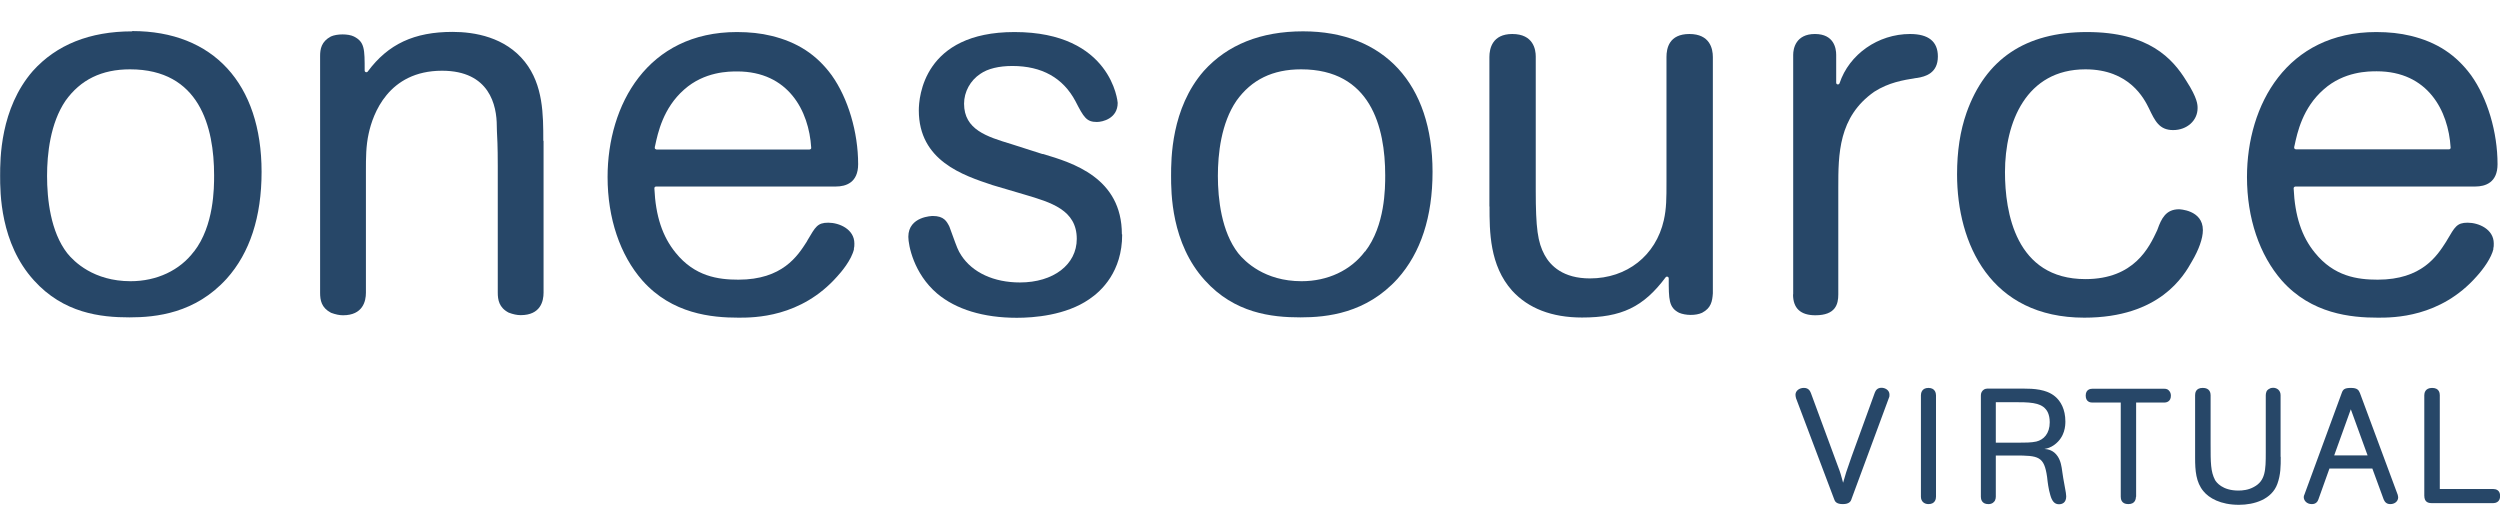 <svg width="120" height="25" viewBox="0 0 120 25" fill="none" xmlns="http://www.w3.org/2000/svg">
<g clip-path="url(#clip0_19290_26275)">
<g clip-path="url(#clip1_19290_26275)">
<path d="M6.342 1.505C4.31 1.505 2.708 2.148 1.575 3.409C0.006 5.212 0.006 7.639 0.006 8.436C0.006 9.234 0.006 11.675 1.629 13.458C3.05 15.033 4.826 15.234 6.214 15.234C7.495 15.234 9.372 15.04 10.88 13.377C11.993 12.137 12.556 10.407 12.556 8.249C12.556 4.019 10.236 1.491 6.348 1.491L6.342 1.505ZM9.311 12.07C8.634 12.975 7.528 13.498 6.268 13.498C4.491 13.498 3.546 12.553 3.224 12.15C2.426 11.118 2.259 9.563 2.259 8.443C2.259 7.391 2.413 5.916 3.144 4.836C3.868 3.824 4.88 3.328 6.241 3.328C9.58 3.328 10.277 6.097 10.277 8.416C10.277 9.013 10.277 10.83 9.311 12.077V12.07Z" fill="#274768"/>
<path d="M26.078 6.76C26.078 5.507 26.078 4.085 25.193 2.966C24.248 1.779 22.78 1.531 21.721 1.531C19.884 1.531 18.63 2.114 17.651 3.435C17.631 3.462 17.591 3.475 17.557 3.462C17.524 3.449 17.504 3.422 17.504 3.382C17.504 2.356 17.504 2.014 16.988 1.752C16.719 1.618 16.176 1.618 15.881 1.752C15.426 1.994 15.365 2.356 15.365 2.684V14.054C15.365 14.409 15.426 14.771 15.888 15.013C16.103 15.093 16.29 15.133 16.465 15.133C17.417 15.133 17.564 14.456 17.564 14.054V8.202C17.564 7.585 17.564 7.002 17.698 6.405C17.893 5.5 18.623 3.395 21.218 3.395C23.504 3.395 23.846 5.064 23.846 6.056C23.846 6.123 23.846 6.197 23.852 6.298C23.866 6.559 23.893 6.995 23.893 7.967V14.047C23.893 14.389 23.953 14.765 24.416 15.006C24.63 15.087 24.818 15.127 24.992 15.127C25.951 15.127 26.091 14.45 26.091 14.047V6.76H26.078Z" fill="#274768"/>
<path d="M40.983 11.929C41.01 11.855 41.01 11.788 41.01 11.688C41.01 10.997 40.279 10.689 39.756 10.689C39.233 10.689 39.139 10.897 38.771 11.514L38.724 11.601C38.288 12.284 37.557 13.424 35.446 13.424C34.474 13.424 33.347 13.27 32.429 12.13C31.792 11.346 31.47 10.367 31.41 9.04C31.41 9.02 31.417 8.993 31.43 8.979C31.443 8.966 31.47 8.953 31.49 8.953H40.118C40.608 8.953 41.191 8.765 41.191 7.88C41.191 6.345 40.708 4.716 39.924 3.616C39.2 2.624 38.275 2.021 37.021 1.719C36.532 1.598 35.975 1.538 35.372 1.538C31.081 1.538 29.164 5.031 29.164 8.497C29.164 10.474 29.761 12.244 30.84 13.471C32.261 15.067 34.152 15.248 35.452 15.248C36.19 15.248 38.442 15.248 40.192 13.263C40.353 13.089 40.883 12.479 40.996 11.936L40.983 11.929ZM31.443 7.008C31.578 6.372 31.832 5.185 32.838 4.3C33.817 3.429 34.996 3.429 35.385 3.429C37.839 3.429 38.831 5.319 38.938 7.089C38.938 7.109 38.938 7.136 38.918 7.149C38.905 7.163 38.878 7.176 38.858 7.176H31.51C31.51 7.176 31.463 7.163 31.443 7.143C31.43 7.122 31.423 7.096 31.43 7.069L31.443 6.995V7.008Z" fill="#274768"/>
<path d="M53.85 11.245C53.85 8.524 51.477 7.813 50.063 7.391H50.029L48.541 6.915C47.368 6.559 46.275 6.224 46.275 4.977C46.275 4.407 46.577 3.858 47.059 3.543C47.415 3.295 47.951 3.167 48.594 3.167C50.009 3.167 51.028 3.737 51.625 4.863C52.02 5.634 52.154 5.855 52.65 5.855C52.925 5.855 53.649 5.688 53.649 4.937C53.649 4.903 53.361 1.538 48.695 1.538C44.324 1.538 44.103 4.669 44.103 5.299C44.103 7.719 46.228 8.416 47.643 8.886L49.164 9.335C50.458 9.717 51.685 10.079 51.685 11.467C51.685 12.7 50.566 13.558 48.956 13.558C47.703 13.558 46.677 13.082 46.141 12.258C45.98 12.01 45.94 11.889 45.705 11.245L45.571 10.877C45.444 10.629 45.316 10.367 44.773 10.367C44.76 10.367 43.6 10.38 43.6 11.366C43.6 11.768 43.855 13.129 44.981 14.088C45.886 14.852 47.207 15.254 48.809 15.254C49.62 15.254 51.155 15.14 52.282 14.363C52.872 13.967 53.864 13.035 53.864 11.259L53.85 11.245Z" fill="#274768"/>
<path d="M62.548 1.504C60.516 1.504 58.914 2.148 57.781 3.408C56.212 5.205 56.212 7.638 56.212 8.436C56.212 9.234 56.212 11.674 57.835 13.457C59.256 15.033 61.032 15.234 62.42 15.234C63.701 15.234 65.578 15.04 67.086 13.377C68.199 12.13 68.762 10.407 68.762 8.249C68.762 4.032 66.436 1.504 62.548 1.504ZM65.517 12.07C64.84 12.975 63.734 13.498 62.474 13.498C60.697 13.498 59.752 12.552 59.43 12.15C58.633 11.118 58.458 9.562 58.458 8.443C58.458 7.39 58.612 5.916 59.35 4.836C60.074 3.824 61.086 3.328 62.454 3.328C65.792 3.328 66.49 6.097 66.49 8.416C66.49 9.013 66.49 10.829 65.524 12.076L65.517 12.07Z" fill="#274768"/>
<path d="M71.497 9.911C71.497 11.104 71.497 12.74 72.584 13.954C73.361 14.805 74.494 15.241 75.935 15.241C77.833 15.241 78.885 14.738 79.951 13.31C79.971 13.283 80.011 13.27 80.045 13.283C80.078 13.297 80.099 13.323 80.099 13.364C80.099 14.376 80.099 14.758 80.595 15.013C80.91 15.147 81.399 15.154 81.701 15.013C82.136 14.785 82.19 14.456 82.217 14.081V2.738C82.217 2.329 82.07 1.632 81.091 1.632C80.112 1.632 79.991 2.322 79.991 2.738V8.745C79.991 9.502 79.991 10.005 79.864 10.568C79.482 12.264 78.094 13.364 76.317 13.364C75.024 13.364 74.42 12.754 74.139 12.237C73.81 11.627 73.716 10.957 73.716 9.134V2.711C73.716 2.389 73.609 1.632 72.59 1.632C71.638 1.632 71.491 2.322 71.491 2.738V9.911H71.497Z" fill="#274768"/>
<path d="M86.066 14.135C86.066 14.798 86.428 15.133 87.138 15.133C88.111 15.133 88.238 14.597 88.238 14.135V9.006C88.238 7.417 88.238 5.607 89.968 4.401C90.665 3.958 91.329 3.851 91.972 3.744H92.006C92.441 3.677 93.018 3.502 93.018 2.711C93.018 1.994 92.569 1.632 91.684 1.632C90.149 1.632 88.761 2.604 88.298 3.998C88.285 4.039 88.238 4.059 88.204 4.052C88.164 4.045 88.137 4.012 88.137 3.971V2.631C88.137 2.329 88.037 1.632 87.118 1.632C86.2 1.632 86.073 2.329 86.073 2.631V14.128L86.066 14.135Z" fill="#274768"/>
<path d="M105.738 11.044C105.738 10.072 104.599 10.045 104.592 10.045C103.962 10.045 103.747 10.495 103.566 10.997L103.546 11.051C103.164 11.869 102.447 13.397 100.1 13.397C96.742 13.397 96.239 10.179 96.239 8.262C96.239 5.876 97.251 3.328 100.1 3.328C102.219 3.328 102.923 4.743 103.151 5.205C103.439 5.808 103.647 6.244 104.31 6.244C104.974 6.244 105.484 5.788 105.484 5.192C105.484 5.031 105.484 4.722 104.954 3.898C104.284 2.798 103.131 1.538 100.174 1.538C97.218 1.538 95.307 2.839 94.395 5.406C94.087 6.284 93.939 7.257 93.939 8.369C93.939 11.694 95.542 15.248 100.047 15.248C103.68 15.248 104.833 13.223 105.209 12.553C105.544 11.989 105.738 11.44 105.738 11.051V11.044Z" fill="#274768"/>
<path d="M119.674 11.929C119.701 11.855 119.701 11.788 119.701 11.688C119.701 10.997 118.971 10.689 118.448 10.689C117.925 10.689 117.831 10.897 117.462 11.52L117.415 11.601C116.979 12.284 116.249 13.424 114.13 13.424C113.158 13.424 112.032 13.27 111.114 12.13C110.477 11.353 110.155 10.367 110.095 9.04C110.095 9.02 110.101 8.993 110.121 8.979C110.135 8.966 110.162 8.953 110.182 8.953H118.81C119.299 8.953 119.882 8.765 119.882 7.88C119.882 6.345 119.4 4.716 118.615 3.616C117.885 2.624 116.966 2.021 115.712 1.719C115.216 1.598 114.667 1.538 114.063 1.538C109.773 1.538 107.855 5.031 107.855 8.497C107.855 10.474 108.452 12.238 109.531 13.471C110.953 15.067 112.843 15.248 114.144 15.248C114.881 15.248 117.134 15.248 118.883 13.263C119.212 12.901 119.594 12.365 119.688 11.936L119.674 11.929ZM110.135 7.002C110.269 6.365 110.524 5.178 111.536 4.293C112.515 3.422 113.695 3.422 114.083 3.422C116.537 3.422 117.523 5.312 117.63 7.082C117.63 7.102 117.63 7.129 117.61 7.143C117.596 7.156 117.576 7.169 117.549 7.169H110.202C110.202 7.169 110.155 7.156 110.135 7.136C110.121 7.116 110.115 7.089 110.121 7.062L110.135 6.988V7.002Z" fill="#274768"/>
<path d="M88.871 23.962C88.838 24.063 88.764 24.197 88.456 24.197C88.147 24.197 88.074 24.07 88.04 23.962L86.21 19.116C86.197 19.062 86.183 19.008 86.183 18.948C86.183 18.76 86.364 18.619 86.585 18.619C86.807 18.619 86.88 18.76 86.921 18.861L88.208 22.347C88.342 22.695 88.369 22.796 88.469 23.172C88.59 22.742 88.61 22.669 88.878 21.911L89.991 18.847C90.031 18.747 90.105 18.613 90.313 18.613C90.48 18.613 90.695 18.72 90.695 18.941C90.695 18.995 90.695 19.042 90.668 19.096L88.871 23.956V23.962Z" fill="#274768"/>
<path d="M92.928 23.842C92.928 23.942 92.894 24.197 92.566 24.197C92.365 24.197 92.204 24.07 92.204 23.842V18.975C92.204 18.868 92.244 18.62 92.566 18.62C92.887 18.62 92.928 18.874 92.928 18.975V23.842Z" fill="#274768"/>
<path d="M95.799 21.864V23.842C95.799 23.902 95.786 23.97 95.759 24.023C95.726 24.084 95.638 24.198 95.444 24.198C95.115 24.198 95.082 23.949 95.082 23.849V19.022C95.082 18.935 95.082 18.841 95.169 18.747C95.256 18.653 95.357 18.653 95.451 18.653H97.133C97.609 18.653 98.226 18.68 98.642 19.029C98.91 19.25 99.138 19.645 99.138 20.229C99.138 20.423 99.124 20.966 98.622 21.342C98.421 21.489 98.28 21.523 98.132 21.549C98.3 21.563 98.568 21.603 98.769 21.905C98.917 22.126 98.957 22.394 98.99 22.649L99.037 22.957C99.084 23.219 99.084 23.245 99.131 23.48C99.151 23.587 99.178 23.728 99.178 23.822C99.178 24.117 99.004 24.204 98.829 24.204C98.615 24.204 98.494 24.05 98.414 23.762C98.327 23.473 98.287 23.145 98.26 22.89C98.119 21.905 97.857 21.864 96.711 21.864H95.806H95.799ZM95.799 21.248H96.892C97.18 21.248 97.509 21.248 97.743 21.194C98.099 21.107 98.387 20.812 98.387 20.269C98.387 19.873 98.24 19.692 98.199 19.645C97.924 19.31 97.395 19.304 96.617 19.304H95.799V21.248Z" fill="#274768"/>
<path d="M102.527 23.842C102.52 23.949 102.494 24.197 102.158 24.197C101.823 24.197 101.796 23.949 101.796 23.842V19.323H100.429C100.335 19.323 100.114 19.29 100.114 18.988C100.114 18.686 100.348 18.66 100.429 18.66H103.888C103.942 18.66 103.995 18.666 104.042 18.693C104.109 18.733 104.203 18.827 104.203 18.995C104.203 19.29 103.969 19.323 103.888 19.323H102.534V23.842H102.527Z" fill="#274768"/>
<path d="M109.475 21.931C109.475 22.387 109.475 22.776 109.314 23.225C109.046 23.969 108.208 24.231 107.47 24.231C106.579 24.231 106.029 23.902 105.767 23.58C105.405 23.151 105.365 22.581 105.365 21.985V18.968C105.365 18.861 105.392 18.619 105.734 18.619C106.076 18.619 106.109 18.867 106.109 18.968V21.308C106.109 22.213 106.109 22.635 106.324 23.044C106.384 23.145 106.666 23.547 107.443 23.547C107.645 23.547 107.926 23.52 108.188 23.373C108.744 23.078 108.757 22.555 108.757 21.73V18.968C108.764 18.854 108.778 18.733 108.932 18.66C108.985 18.626 109.046 18.613 109.106 18.613C109.307 18.613 109.468 18.747 109.468 18.968V21.924L109.475 21.931Z" fill="#274768"/>
<path d="M115.085 23.728C115.092 23.775 115.112 23.822 115.112 23.869C115.112 24.07 114.938 24.197 114.737 24.197C114.529 24.197 114.462 24.07 114.415 23.969L113.872 22.488H111.814L111.284 23.969C111.25 24.07 111.17 24.197 110.969 24.197C110.707 24.197 110.58 24.01 110.58 23.862C110.58 23.822 110.593 23.775 110.614 23.735L112.404 18.861C112.464 18.687 112.544 18.62 112.846 18.62C113.148 18.62 113.215 18.72 113.275 18.861L115.085 23.735V23.728ZM113.644 21.858L112.839 19.645L112.042 21.858H113.644Z" fill="#274768"/>
<path d="M117.11 23.473H119.678C119.778 23.473 120.006 23.507 120.006 23.808C120.006 24.11 119.772 24.15 119.678 24.15H116.728C116.561 24.15 116.366 24.11 116.366 23.788V18.968C116.366 18.868 116.406 18.62 116.742 18.62C117.077 18.62 117.11 18.861 117.11 18.968V23.473Z" fill="#274768"/>
</g>
</g>
<defs>
<clipPath id="clip0_19290_26275">
<rect width="120" height="24.375" fill="white"/>
</clipPath>
<clipPath id="clip1_19290_26275">
<rect width="120" height="22.726" fill="white" transform="translate(0 1.504)"/>
</clipPath>
</defs>
</svg>
